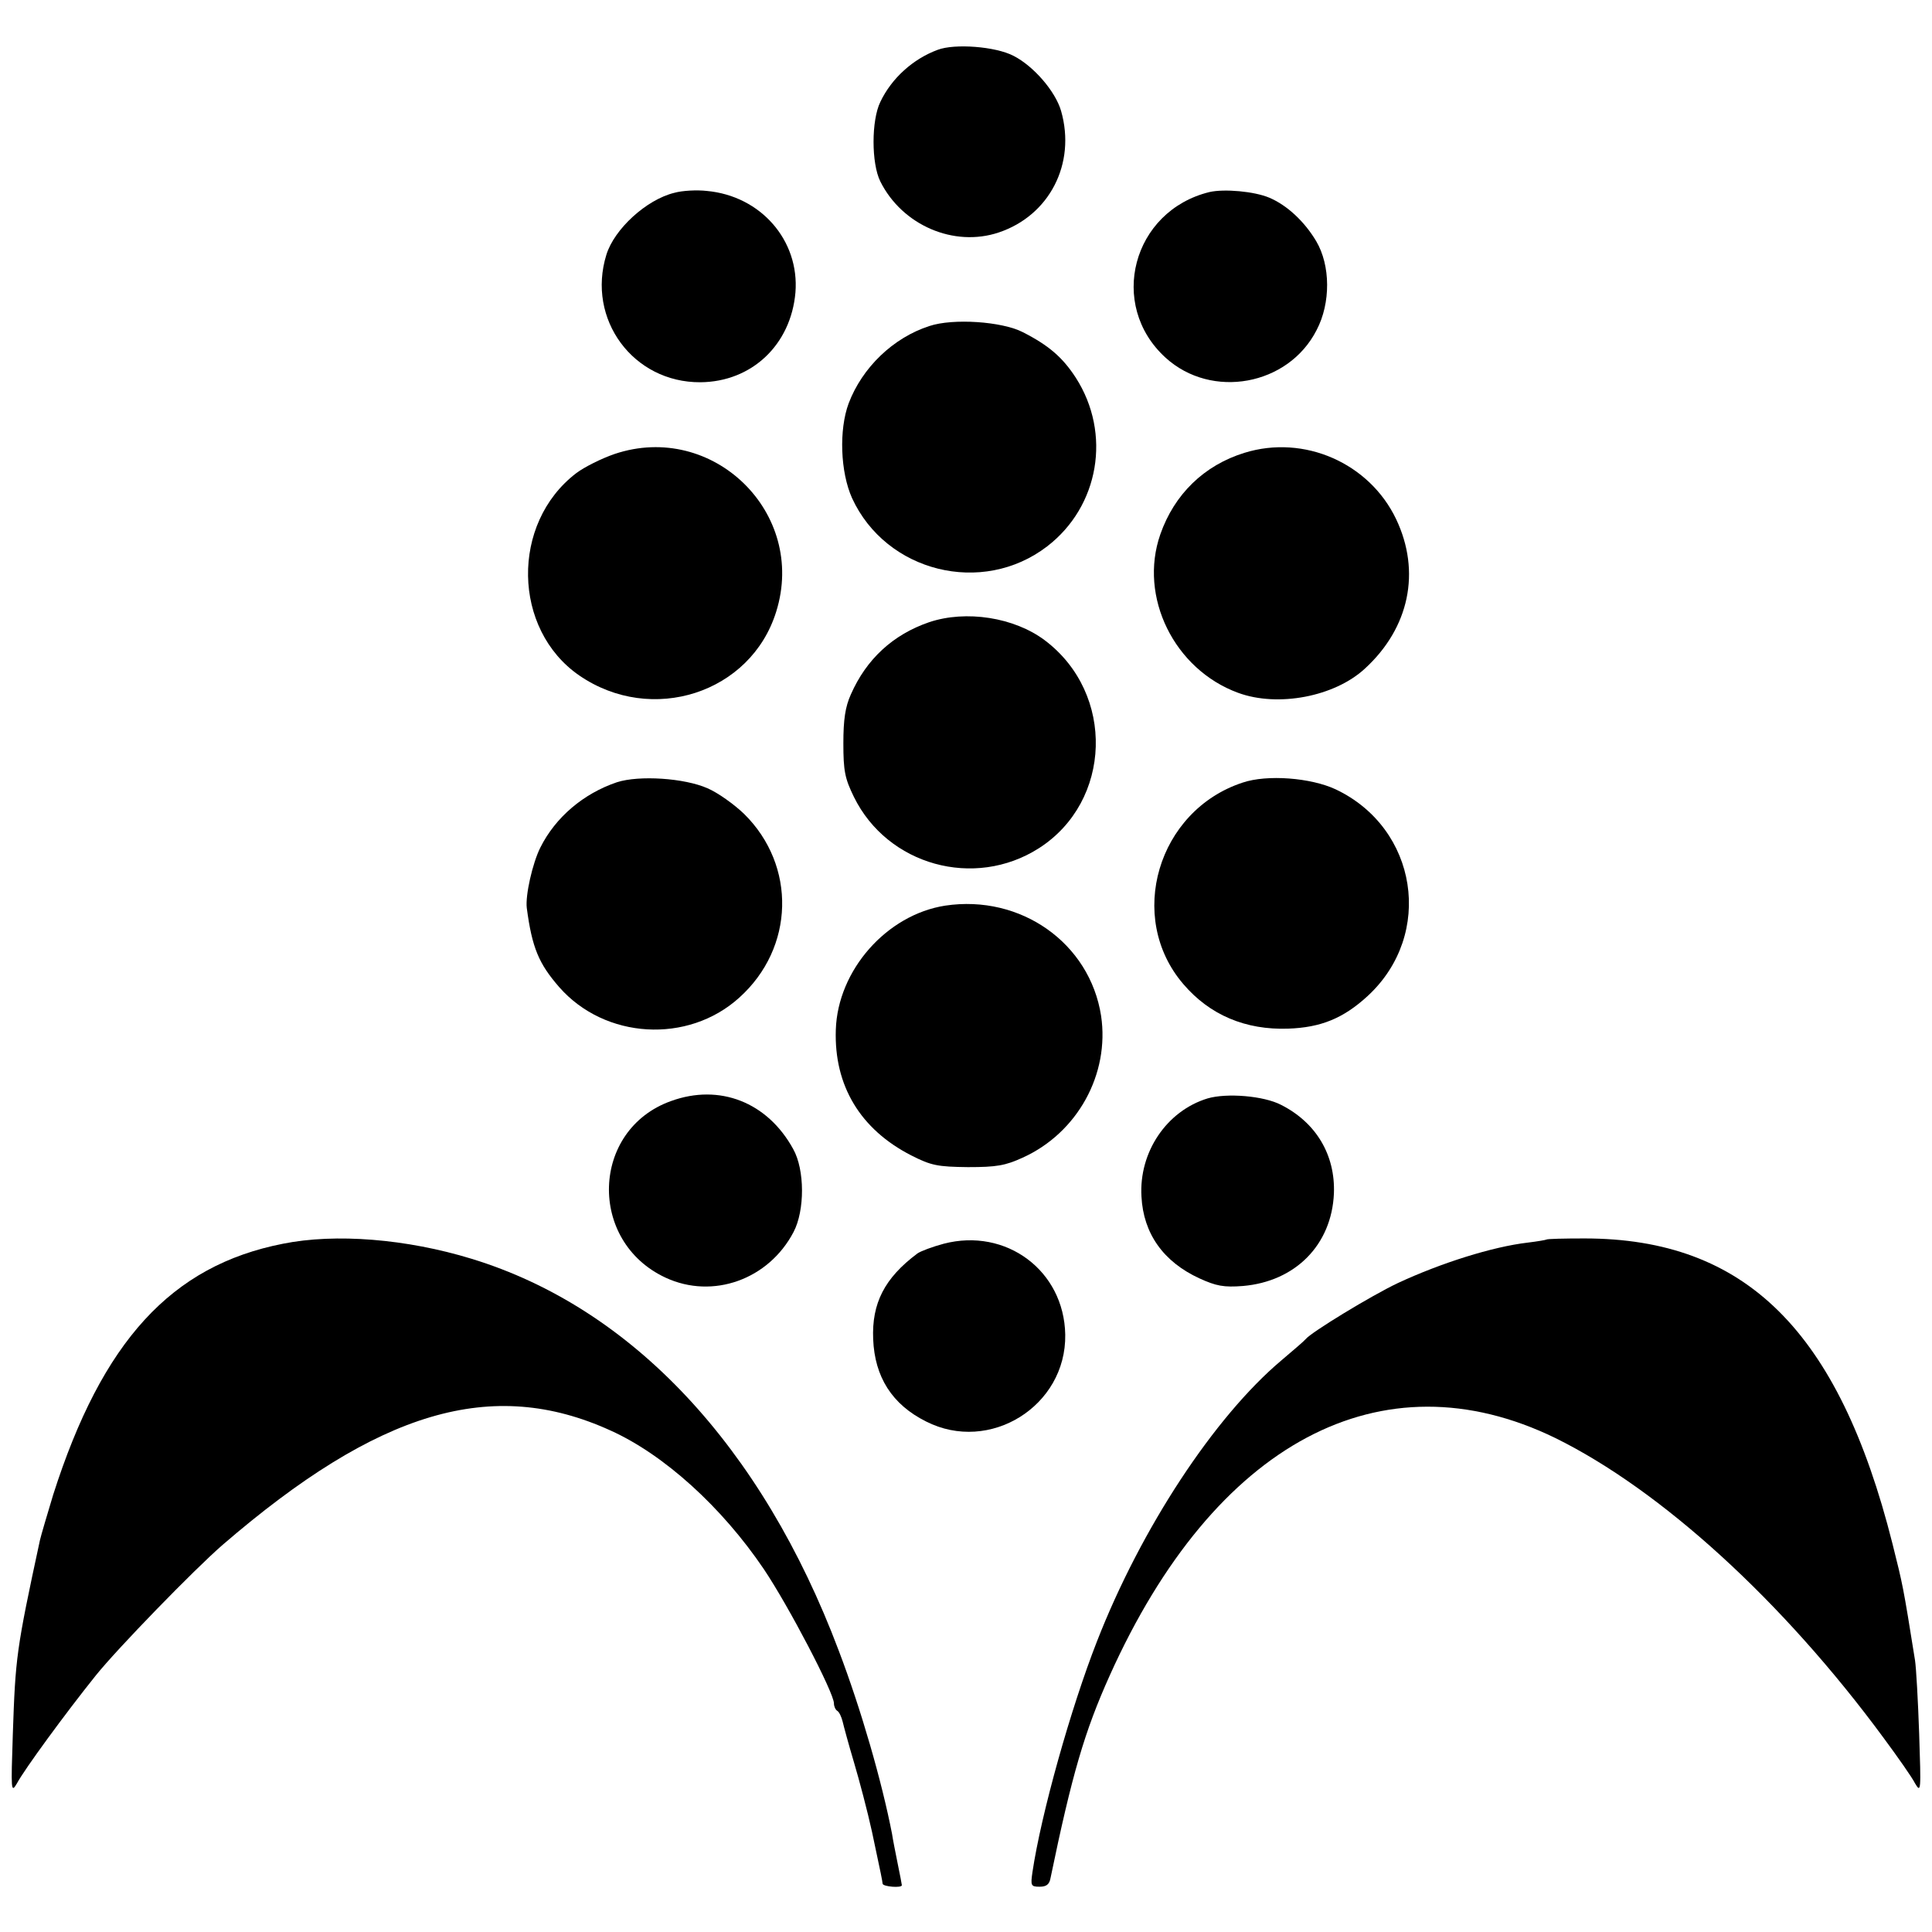 <?xml version="1.0" standalone="no"?>
<!DOCTYPE svg PUBLIC "-//W3C//DTD SVG 20010904//EN"
 "http://www.w3.org/TR/2001/REC-SVG-20010904/DTD/svg10.dtd">
<svg version="1.0" xmlns="http://www.w3.org/2000/svg"
 width="512pt" height="512pt" viewBox="0 0 512 512"
 preserveAspectRatio="xMidYMid meet">
<g transform="translate(0,512) scale(0.1,-0.1)"
fill="#000000" stroke="none">
<path d="M2485 4988 c-65 -24 -122 -75 -152 -138 -24 -49 -24 -163 0 -211 58
-116 195 -175 314 -135 134 45 205 182 165 322 -15 52 -73 119 -126 146 -48
25 -156 33 -201 16z"/>
<path d="M1787 4609 c-74 -18 -159 -96 -180 -164 -53 -171 71 -339 249 -338
136 1 240 99 252 238 11 138 -92 256 -235 269 -26 3 -65 1 -86 -5z"/>
<path d="M3205 4611 c-204 -50 -270 -299 -116 -439 122 -111 325 -74 400 73
38 72 37 172 -1 236 -31 52 -77 95 -124 115 -40 17 -120 24 -159 15z"/>
<path d="M2463 4256 c-96 -31 -178 -110 -214 -205 -26 -70 -22 -182 9 -251 90
-196 345 -260 517 -128 138 106 171 299 76 447 -35 54 -72 86 -141 121 -55 28
-184 37 -247 16z"/>
<path d="M1629 3917 c-35 -12 -81 -35 -102 -51 -174 -133 -169 -414 8 -536
192 -132 455 -47 522 169 82 262 -168 505 -428 418z"/>
<path d="M3298 3920 c-107 -33 -186 -110 -223 -216 -58 -166 37 -358 206 -420
106 -39 256 -10 336 64 118 108 149 257 83 396 -71 149 -244 225 -402 176z"/>
<path d="M2462 3471 c-96 -33 -166 -98 -207 -191 -15 -33 -20 -67 -20 -130 0
-73 4 -93 28 -142 89 -181 319 -245 490 -136 194 124 203 410 16 551 -81 61
-209 81 -307 48z"/>
<path d="M1635 3047 c-89 -30 -163 -93 -203 -173 -21 -42 -40 -127 -36 -160
14 -106 32 -148 86 -210 121 -138 341 -151 477 -28 147 132 152 350 13 487
-26 25 -69 56 -97 68 -61 27 -181 35 -240 16z"/>
<path d="M3293 3046 c-225 -74 -309 -357 -157 -534 70 -82 165 -122 278 -118
86 3 146 27 211 87 176 163 132 444 -85 547 -66 31 -182 40 -247 18z"/>
<path d="M2505 2720 c-155 -24 -285 -171 -290 -329 -5 -148 65 -264 200 -333
53 -27 70 -30 150 -31 76 0 99 4 145 25 146 66 231 222 208 376 -30 193 -213
322 -413 292z"/>
<path d="M1778 2202 c-212 -76 -221 -372 -14 -468 125 -58 273 -5 339 121 30
57 30 165 -1 220 -68 124 -195 174 -324 127z"/>
<path d="M3200 2209 c-108 -33 -182 -142 -175 -260 5 -98 58 -173 154 -217 44
-20 64 -24 115 -20 139 12 235 109 241 245 4 102 -47 188 -140 235 -46 24
-144 32 -195 17z"/>
<path d="M750 1824 c-296 -58 -479 -258 -609 -665 -16 -53 -32 -107 -35 -120
-63 -292 -65 -311 -72 -514 -5 -151 -5 -158 11 -131 19 36 128 185 209 286 57
71 260 280 336 346 413 356 714 446 1028 303 142 -64 295 -203 406 -367 66
-98 186 -328 186 -356 0 -8 4 -17 9 -20 5 -3 11 -16 14 -28 3 -13 16 -61 30
-108 14 -47 36 -130 48 -185 25 -117 27 -128 28 -137 1 -8 51 -12 51 -4 0 2
-5 28 -11 57 -6 30 -13 65 -15 79 -27 139 -82 330 -141 485 -204 542 -548 909
-973 1039 -173 53 -361 68 -500 40z"/>
<path d="M2501 1824 c-30 -8 -62 -20 -70 -26 -87 -65 -121 -132 -117 -227 4
-100 50 -173 140 -218 169 -86 372 41 369 230 -3 170 -157 284 -322 241z"/>
<path d="M4098 1835 c-1 -1 -24 -5 -49 -8 -94 -11 -230 -54 -344 -107 -70 -33
-231 -131 -245 -149 -3 -4 -32 -29 -64 -56 -178 -150 -372 -445 -489 -745 -69
-176 -148 -457 -171 -612 -5 -35 -4 -38 19 -38 18 0 26 6 29 23 57 275 90 388
157 537 278 618 721 853 1181 629 280 -138 603 -432 870 -795 37 -50 75 -104
83 -120 16 -27 16 -20 11 131 -3 88 -8 176 -11 195 -32 200 -32 198 -60 310
-142 563 -389 808 -816 808 -53 0 -99 -1 -101 -3z"/>
</g>
</svg>
